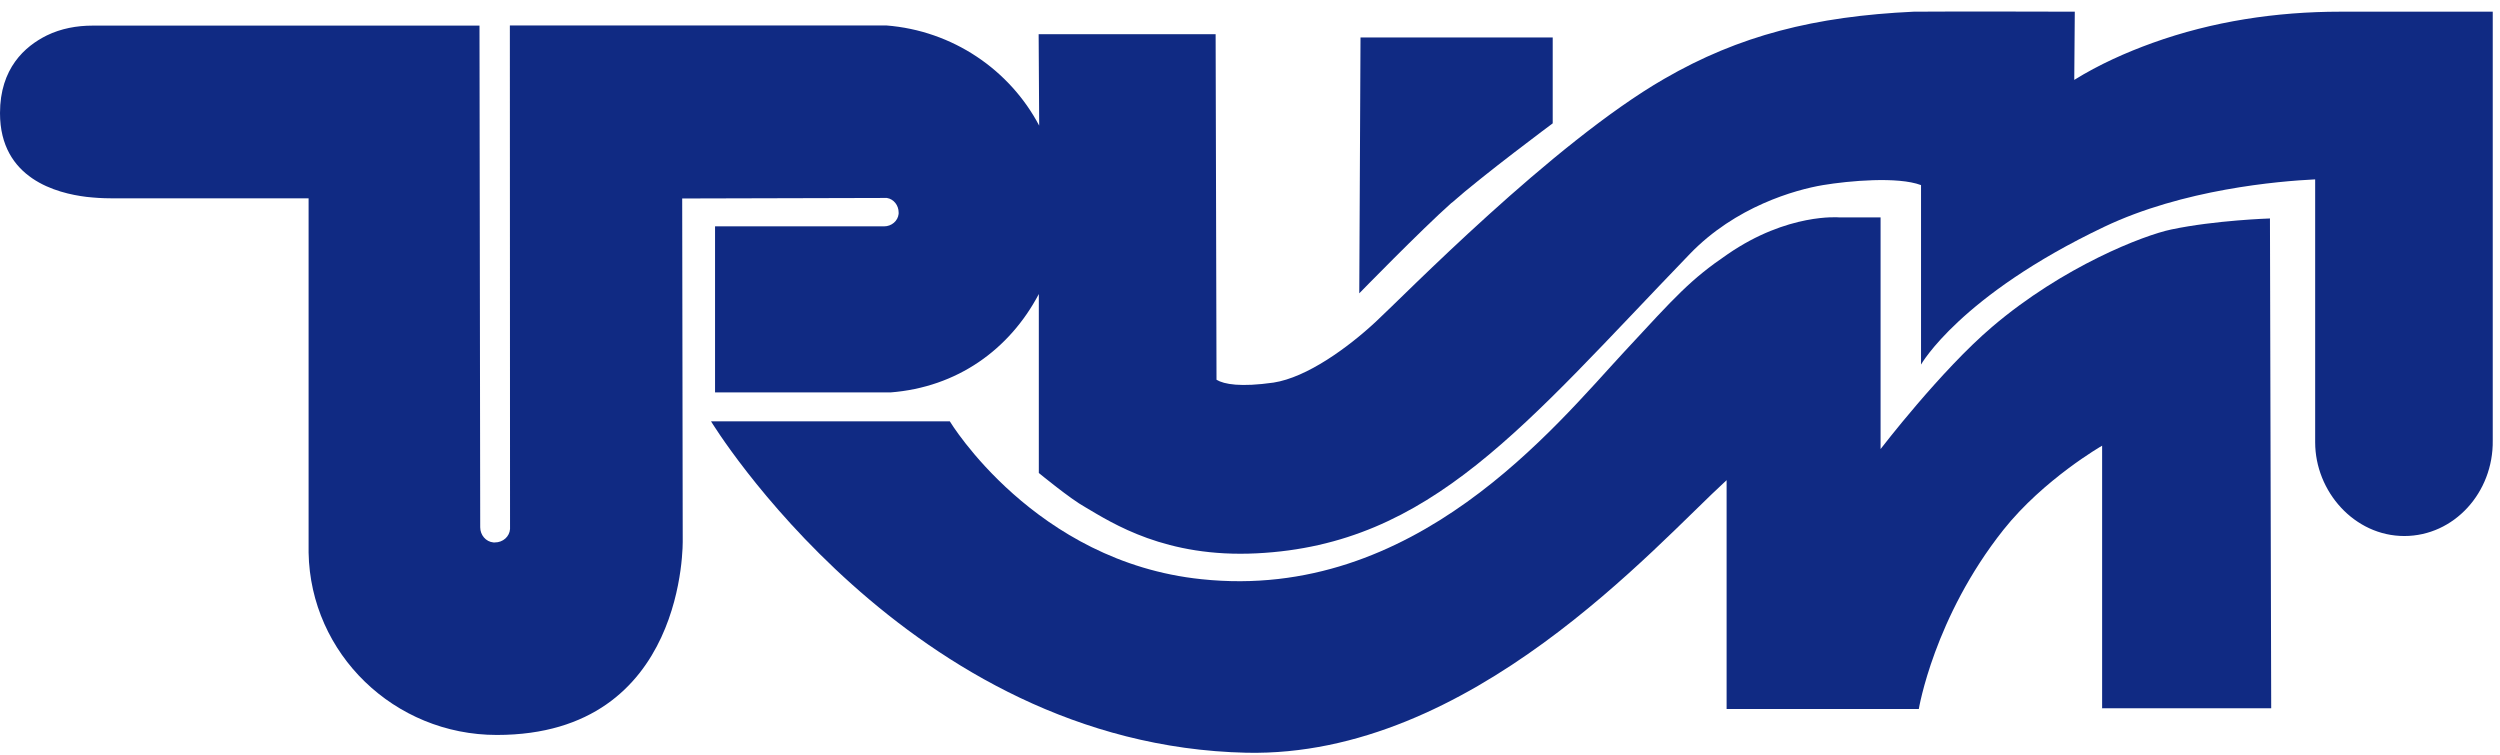 <svg width="212" height="64" viewBox="0 0 212 64" fill="none" xmlns="http://www.w3.org/2000/svg">
<g clip-path="url(#clip0_677_10586)">
<g clip-path="url(#clip1_677_10586)">
<path fill-rule="evenodd" clip-rule="evenodd" d="M211.385 0.991H198.446C193.025 0.991 187.618 1.809 182.53 3.641C180.304 4.444 177.987 5.474 175.897 6.776L175.942 0.991C175.942 0.991 165.387 0.961 162.282 0.991C153.878 1.385 147.487 3.005 141.126 6.685C131.676 12.137 118.986 25.146 116.654 27.296C114.322 29.462 110.838 32.006 107.991 32.445C105.205 32.839 103.812 32.596 103.16 32.203L103.085 2.899H88.077L88.123 10.653C85.639 5.943 80.808 2.596 75.144 2.157H43.236L43.251 44.863C43.206 45.499 42.66 45.999 41.964 45.999C41.918 45.999 41.873 45.999 41.843 45.999C41.191 45.938 40.722 45.363 40.722 44.712L40.661 2.172H7.86C6.512 2.172 5.179 2.415 3.968 3.005C2.105 3.929 0 5.792 0 9.593C0 15.181 4.861 16.392 7.33 16.695C8.011 16.771 8.693 16.816 9.374 16.816H26.169V46.862C26.32 55.449 33.438 62.324 42.13 62.324C58.289 62.324 57.895 45.787 57.895 45.787L57.85 16.831L75.205 16.786C75.795 16.877 76.204 17.422 76.204 18.013C76.204 18.058 76.204 18.088 76.204 18.134C76.144 18.74 75.599 19.194 74.978 19.194H60.636V33.278H74.266H75.508C81.171 32.839 85.609 29.643 88.092 24.933V40.108C88.092 40.108 90.773 42.319 92.014 43C94.347 44.378 98.875 47.316 106.583 46.922C121.363 46.181 129.269 36.08 143.292 21.541C147.169 17.513 152.242 16.09 154.589 15.696C156.785 15.332 160.935 14.954 162.903 15.696V30.915C162.903 30.915 166.19 25.07 178.426 19.239C185.135 16.044 193.206 15.363 196.326 15.211C196.326 15.211 196.326 37.2 196.326 37.503C196.326 41.683 199.658 45.454 203.883 45.454C208.108 45.454 211.446 41.757 211.385 37.35C211.385 37.001 211.385 0.991 211.385 0.991Z" fill="#102A83"/>
<path fill-rule="evenodd" clip-rule="evenodd" d="M123.106 17.2C125.684 14.908 131.67 10.46 131.67 10.46V3.178H115.371L115.266 24.874C115.266 24.874 120.513 19.491 123.091 17.2H123.106Z" fill="#102A83"/>
<path fill-rule="evenodd" clip-rule="evenodd" d="M178.229 60.063H192.598L192.492 18.525C192.492 18.525 187.834 18.676 184.125 19.46C181.803 19.943 174.958 22.581 168.927 27.723C164.569 31.431 159.473 38.081 159.473 38.081V18.435H155.96C155.96 18.435 151.603 18.043 146.507 21.556C143.341 23.712 142.149 25.069 137.747 29.818C131.806 36.226 119.971 51.032 101.893 49.117C87.736 47.655 80.544 35.729 80.544 35.729H60.295C60.295 35.729 76.986 63.199 105.708 63.833C124.72 64.225 140.325 46.283 146.416 40.719V60.124H162.715C162.715 60.124 163.996 52.359 169.892 44.926C173.314 40.629 178.26 37.794 178.26 37.794V60.078L178.229 60.063Z" fill="#102A83"/>
</g>
</g>
<defs>
<clipPath id="clip0_677_10586">
<rect width="212" height="64" fill="white"/>
</clipPath>
<clipPath id="clip1_677_10586">
<rect width="211.911" height="64" fill="white"/>
</clipPath>
</defs>
</svg>
